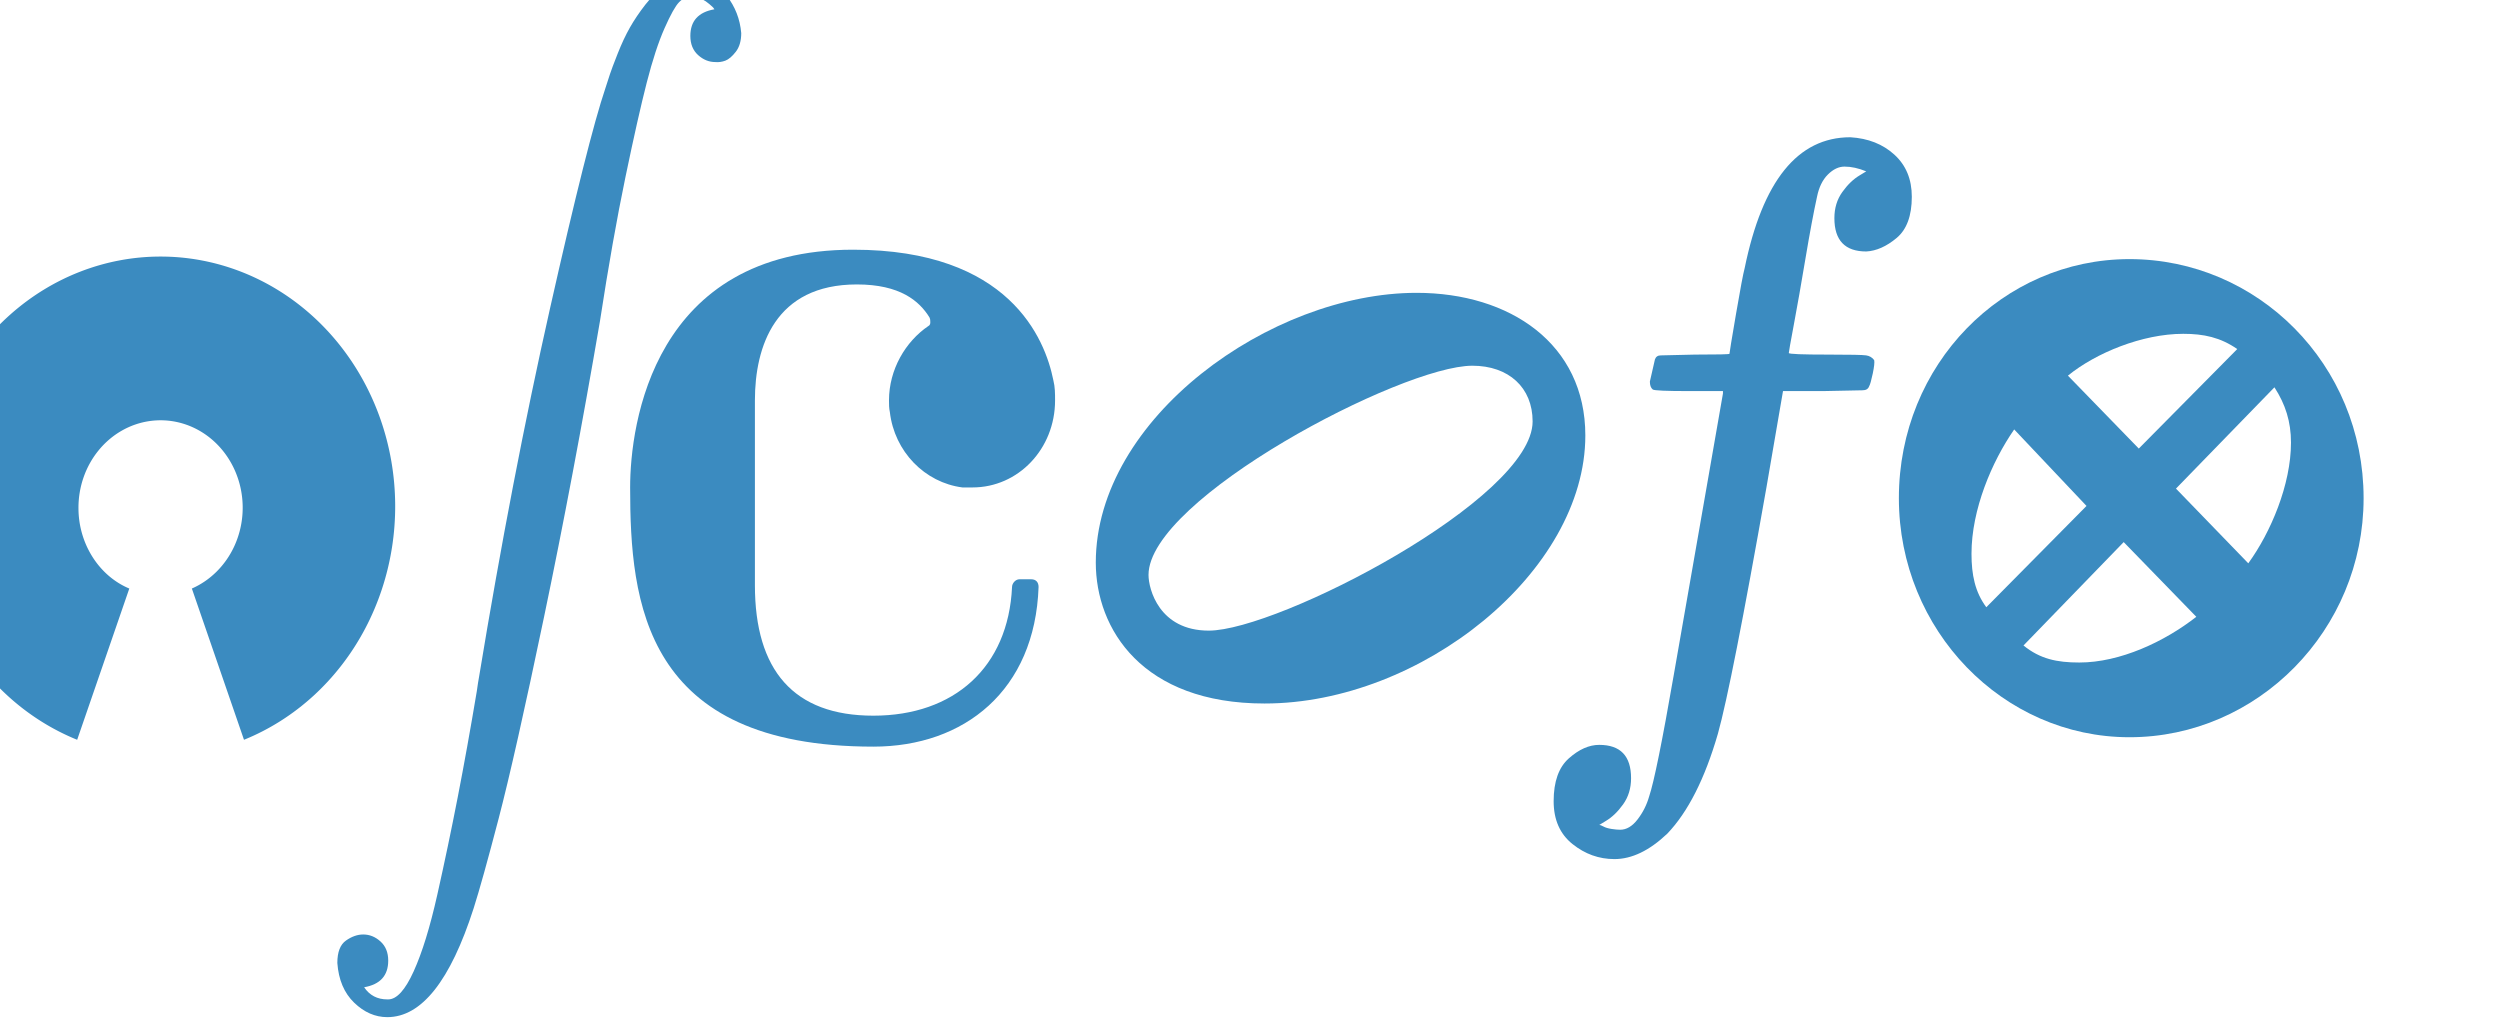 <?xml version="1.0" encoding="UTF-8" standalone="no"?>
<!-- Created with Inkscape (http://www.inkscape.org/) -->

<svg
   width="34.418mm"
   height="14.252mm"
   viewBox="0 0 34.418 14.252"
   version="1.1"
   id="svg1"
   xml:space="preserve"
   sodipodi:docname="logo.svg"
   inkscape:version="1.4 (e7c3feb100, 2024-10-09)"
   xmlns:inkscape="http://www.inkscape.org/namespaces/inkscape"
   xmlns:sodipodi="http://sodipodi.sourceforge.net/DTD/sodipodi-0.dtd"
   xmlns:xlink="http://www.w3.org/1999/xlink"
   xmlns="http://www.w3.org/2000/svg"
   xmlns:svg="http://www.w3.org/2000/svg"><sodipodi:namedview
     id="namedview1"
     pagecolor="#ffffff"
     bordercolor="#000000"
     borderopacity="0.25"
     inkscape:showpageshadow="2"
     inkscape:pageopacity="0.0"
     inkscape:pagecheckerboard="0"
     inkscape:deskcolor="#d1d1d1"
     inkscape:document-units="mm"
     inkscape:zoom="2.6947445"
     inkscape:cx="101.86494"
     inkscape:cy="134.89219"
     inkscape:window-width="1912"
     inkscape:window-height="1052"
     inkscape:window-x="0"
     inkscape:window-y="0"
     inkscape:window-maximized="0"
     inkscape:current-layer="g4"><inkscape:page
       x="0"
       y="4.8306522e-16"
       width="34.418"
       height="14.252"
       id="page2"
       margin="0"
       bleed="0" /></sodipodi:namedview><defs
     id="defs1"><path
       id="MJX-5-TEX-LO-222B-4"
       d="m 114,-798 q 18,-26 51,-26 h 2 q 28,0 56,60 28,60 52,164 24,104 45,209 21,105 42,227 3,21 5,31 72,425 156,788 84,363 122,472 6,18 10,30 4,12 17,44 13,32 27,56 14,24 34,49 20,25 44,40 24,15 51,14 56,0 84,-35 28,-35 32,-80 0,-25 -12,-40 -12,-15 -23,-19 -11,-4 -22,-3 -21,0 -38,15 -17,15 -17,41 0,48 53,57 l -3,4 q -3,3 -8,7 -5,4 -8,6 -15,10 -33,10 -14,0 -26,-12 -12,-12 -32,-56 -20,-44 -39,-116 Q 717,1067 689,936 661,805 633,628 574,293 510,-5 446,-303 410,-437 374,-571 355,-629 278,-862 165,-862 q -40,0 -73,31 -33,31 -37,85 0,35 19,48 19,13 38,13 21,0 38,-15 17,-15 17,-41 0,-48 -53,-57 z" /><path
       id="MJX-7-TEX-I-1D453"
       d="m 118,-162 q 2,0 6,-2 4,-2 11,-3 7,-1 12,-1 13,0 24,13 11,13 16,29 10,27 34,153 24,126 46,240 22,114 22,115 v 3 h -47 q -47,0 -50,2 -4,3 -4,10 l 7,28 q 2,5 8,5 6,0 47,1 48,0 48,1 0,2 9,50 9,48 12,58 37,165 146,165 37,-2 61,-22 24,-20 24,-53 0,-36 -21,-52 -21,-16 -42,-17 -44,0 -44,42 0,19 11,33 11,14 24,21 l 9,5 q -16,6 -30,6 -12,0 -23,-10 -11,-10 -15,-28 -7,-29 -16,-78 -9,-49 -16,-83 -7,-34 -7,-36 0,-2 55,-2 45,0 52,-1 7,-1 11,-6 1,-4 -2,-17 -3,-13 -5,-16 -2,-5 -9,-5 -7,0 -54,-1 H 372 L 349,263 Q 301,15 282,-47 q -27,-85 -70,-126 -37,-32 -73,-32 -32,0 -58,19 -26,19 -26,54 0,37 21,54 21,17 42,17 44,0 44,-42 0,-19 -11,-33 -11,-14 -24,-21 z" /></defs><g
     id="layer1"
     transform="translate(-265.362,-69.21)"><g
       id="g209-7"
       style="fill:#dfb649;fill-opacity:1;stroke:none;stroke-width:7.334;stroke-dasharray:none;stroke-opacity:1"
       transform="matrix(0.013,0,0,-0.014,224.35,158.822)"><g
         id="g1"
         transform="translate(-36.914,96.775)"><g
           id="g210"
           style="fill:#dfb649;fill-opacity:1;stroke:none;stroke-width:7.334;stroke-dasharray:none;stroke-opacity:1"
           transform="translate(-55.022,26.991)"><g
             id="g16"
             transform="matrix(0.81,0,0,0.81,996.073,1189.367)"
             style="stroke-width:9.051"><g
               id="g23"
               transform="translate(-36.854,-122.589)"><g
                 id="g25"
                 transform="translate(-1.012)"><g
                   id="g4"
                   transform="translate(-101.792)"
                   inkscape:export-filename="logo.svg"
                   inkscape:export-xdpi="96"
                   inkscape:export-ydpi="96"><g
                     id="g2"
                     inkscape:export-filename="logo.png"
                     inkscape:export-xdpi="96"
                     inkscape:export-ydpi="96"><use
                       data-c="222B"
                       xlink:href="#MJX-5-TEX-LO-222B-4"
                       id="use1-2-5-3"
                       transform="matrix(0.594,0,0,0.567,3326.588,5657.633)"
                       style="fill:#3b8bc0;fill-opacity:1;stroke:#fcc737;stroke-width:0;stroke-dasharray:none;stroke-opacity:1"
                       inkscape:export-filename="logo.svg"
                       inkscape:export-xdpi="96"
                       inkscape:export-ydpi="96" /><path
                       fill="#3da639"
                       stroke="#1d531d"
                       stroke-width="3.704"
                       stroke-linejoin="round"
                       d="m 3019.104,5505.604 a 306.732,303.235 0 1 0 218.121,0 l -68.163,183.626 a 107.356,106.132 0 1 1 -148.254,97.709 c 0,-43.8 27.265,-82.547 66.459,-97.709 z"
                       id="path1-2-4-0"
                       style="fill:#3b8bc0;fill-opacity:1;stroke:none;stroke-width:72.767;stroke-dasharray:none;stroke-opacity:1" /><g
                       id="g24"><use
                         data-c="1D453"
                         xlink:href="#MJX-7-TEX-I-1D453"
                         id="use1-0-9-5-9"
                         style="fill:#3b8bc0;fill-opacity:1;stroke:none;stroke-width:9.483;stroke-dasharray:none;stroke-opacity:1"
                         transform="matrix(0.946,0,0,0.963,4897.458,5558.178)" /><path
                         class="TimeSig"
                         d="m 4132.071,6007.978 c -30,-18.888 -51.562,-52.811 -51.562,-90.405 0,-4.77 0,-9.351 1.129,-14.119 5.997,-48.043 45.75,-85.636 94.874,-91.503 3.556,0 9.563,0 13.125,0 60,0 107.999,46.944 107.999,105.622 0,8.253 0,16.322 -2.25,24.573 -10.876,50.428 -57.75,158.435 -261.749,158.435 -261.563,0 -291.563,-212.348 -291.563,-288.631 0,-139.73 18,-314.669 318,-314.669 118.875,0 211.312,68.215 215.999,193.825 0,5.867 -3.563,9.352 -9.563,9.352 h -15.562 c -4.876,0 -9.562,-4.77 -9.562,-9.352 -4.876,-97.555 -75.75,-156.235 -181.312,-156.235 -104.438,0 -154.875,55.197 -154.875,158.435 v 224.265 c 0,65.65 26.437,140.832 133.312,140.832 56.438,0 81.562,-19.987 94.875,-39.975 1.129,-2.388 1.129,-3.479 1.129,-5.868 0,-1.097 0,-3.479 -2.442,-4.577"
                         id="path10-4-7-8"
                         style="fill:#3b8bc0;fill-opacity:1;stroke:#fcc737;stroke-width:0;stroke-dasharray:none;stroke-opacity:1" /><path
                         class="Note"
                         d="m 4770.297,6048.218 c -191.089,0 -419.412,-152.57 -419.412,-327.481 0,-80.841 60.927,-171.09 220.629,-171.09 204.63,0 419.412,159.919 419.412,325.424 0,111.12 -98.468,173.147 -220.629,173.147 m -271.711,-410.086 c -64.927,0 -78.774,50.563 -78.774,67.613 0,92.306 330.791,253.989 423.412,253.989 47.389,0 78.774,-26.457 78.774,-67.613 0,-94.07 -332.944,-253.989 -423.412,-253.989"
                         id="path16"
                         style="fill:#3b8bc0;fill-opacity:1;stroke-width:174.213" /><path
                         class="Note"
                         d="m 5702.381,6089.16 c -165.57,0 -301.519,-127.7 -301.519,-290.228 0,-160.351 135.949,-290.228 301.519,-290.228 167.467,0 306.073,129.877 306.073,290.228 0,162.528 -138.606,290.228 -306.073,290.228 m 12.152,-230.005 -92.659,88.519 c 36.457,27.572 97.216,50.79 150.759,50.79 26.962,0 48.607,-4.353 70.631,-18.502 l -128.732,-120.807 m 48.607,-48.613 128.732,122.984 c 14.431,-20.679 21.647,-41.72 21.647,-67.115 0,-51.153 -26.583,-109.198 -55.823,-146.565 l -94.556,90.696 m -116.961,-21.041 -131.013,-122.984 c -14.81,18.502 -19.367,39.544 -19.367,64.939 0,53.692 26.582,111.738 55.823,150.918 l 94.558,-92.873 m 48.607,-43.897 94.935,-90.696 c -41.392,-30.111 -99.492,-55.506 -153.037,-55.506 -29.24,0 -51.266,4.353 -72.911,20.679 l 131.013,125.523"
                         id="path19"
                         style="fill:#3b8bc0;fill-opacity:1;stroke-width:214.993" /></g></g></g></g></g></g></g></g></g></g></svg>
